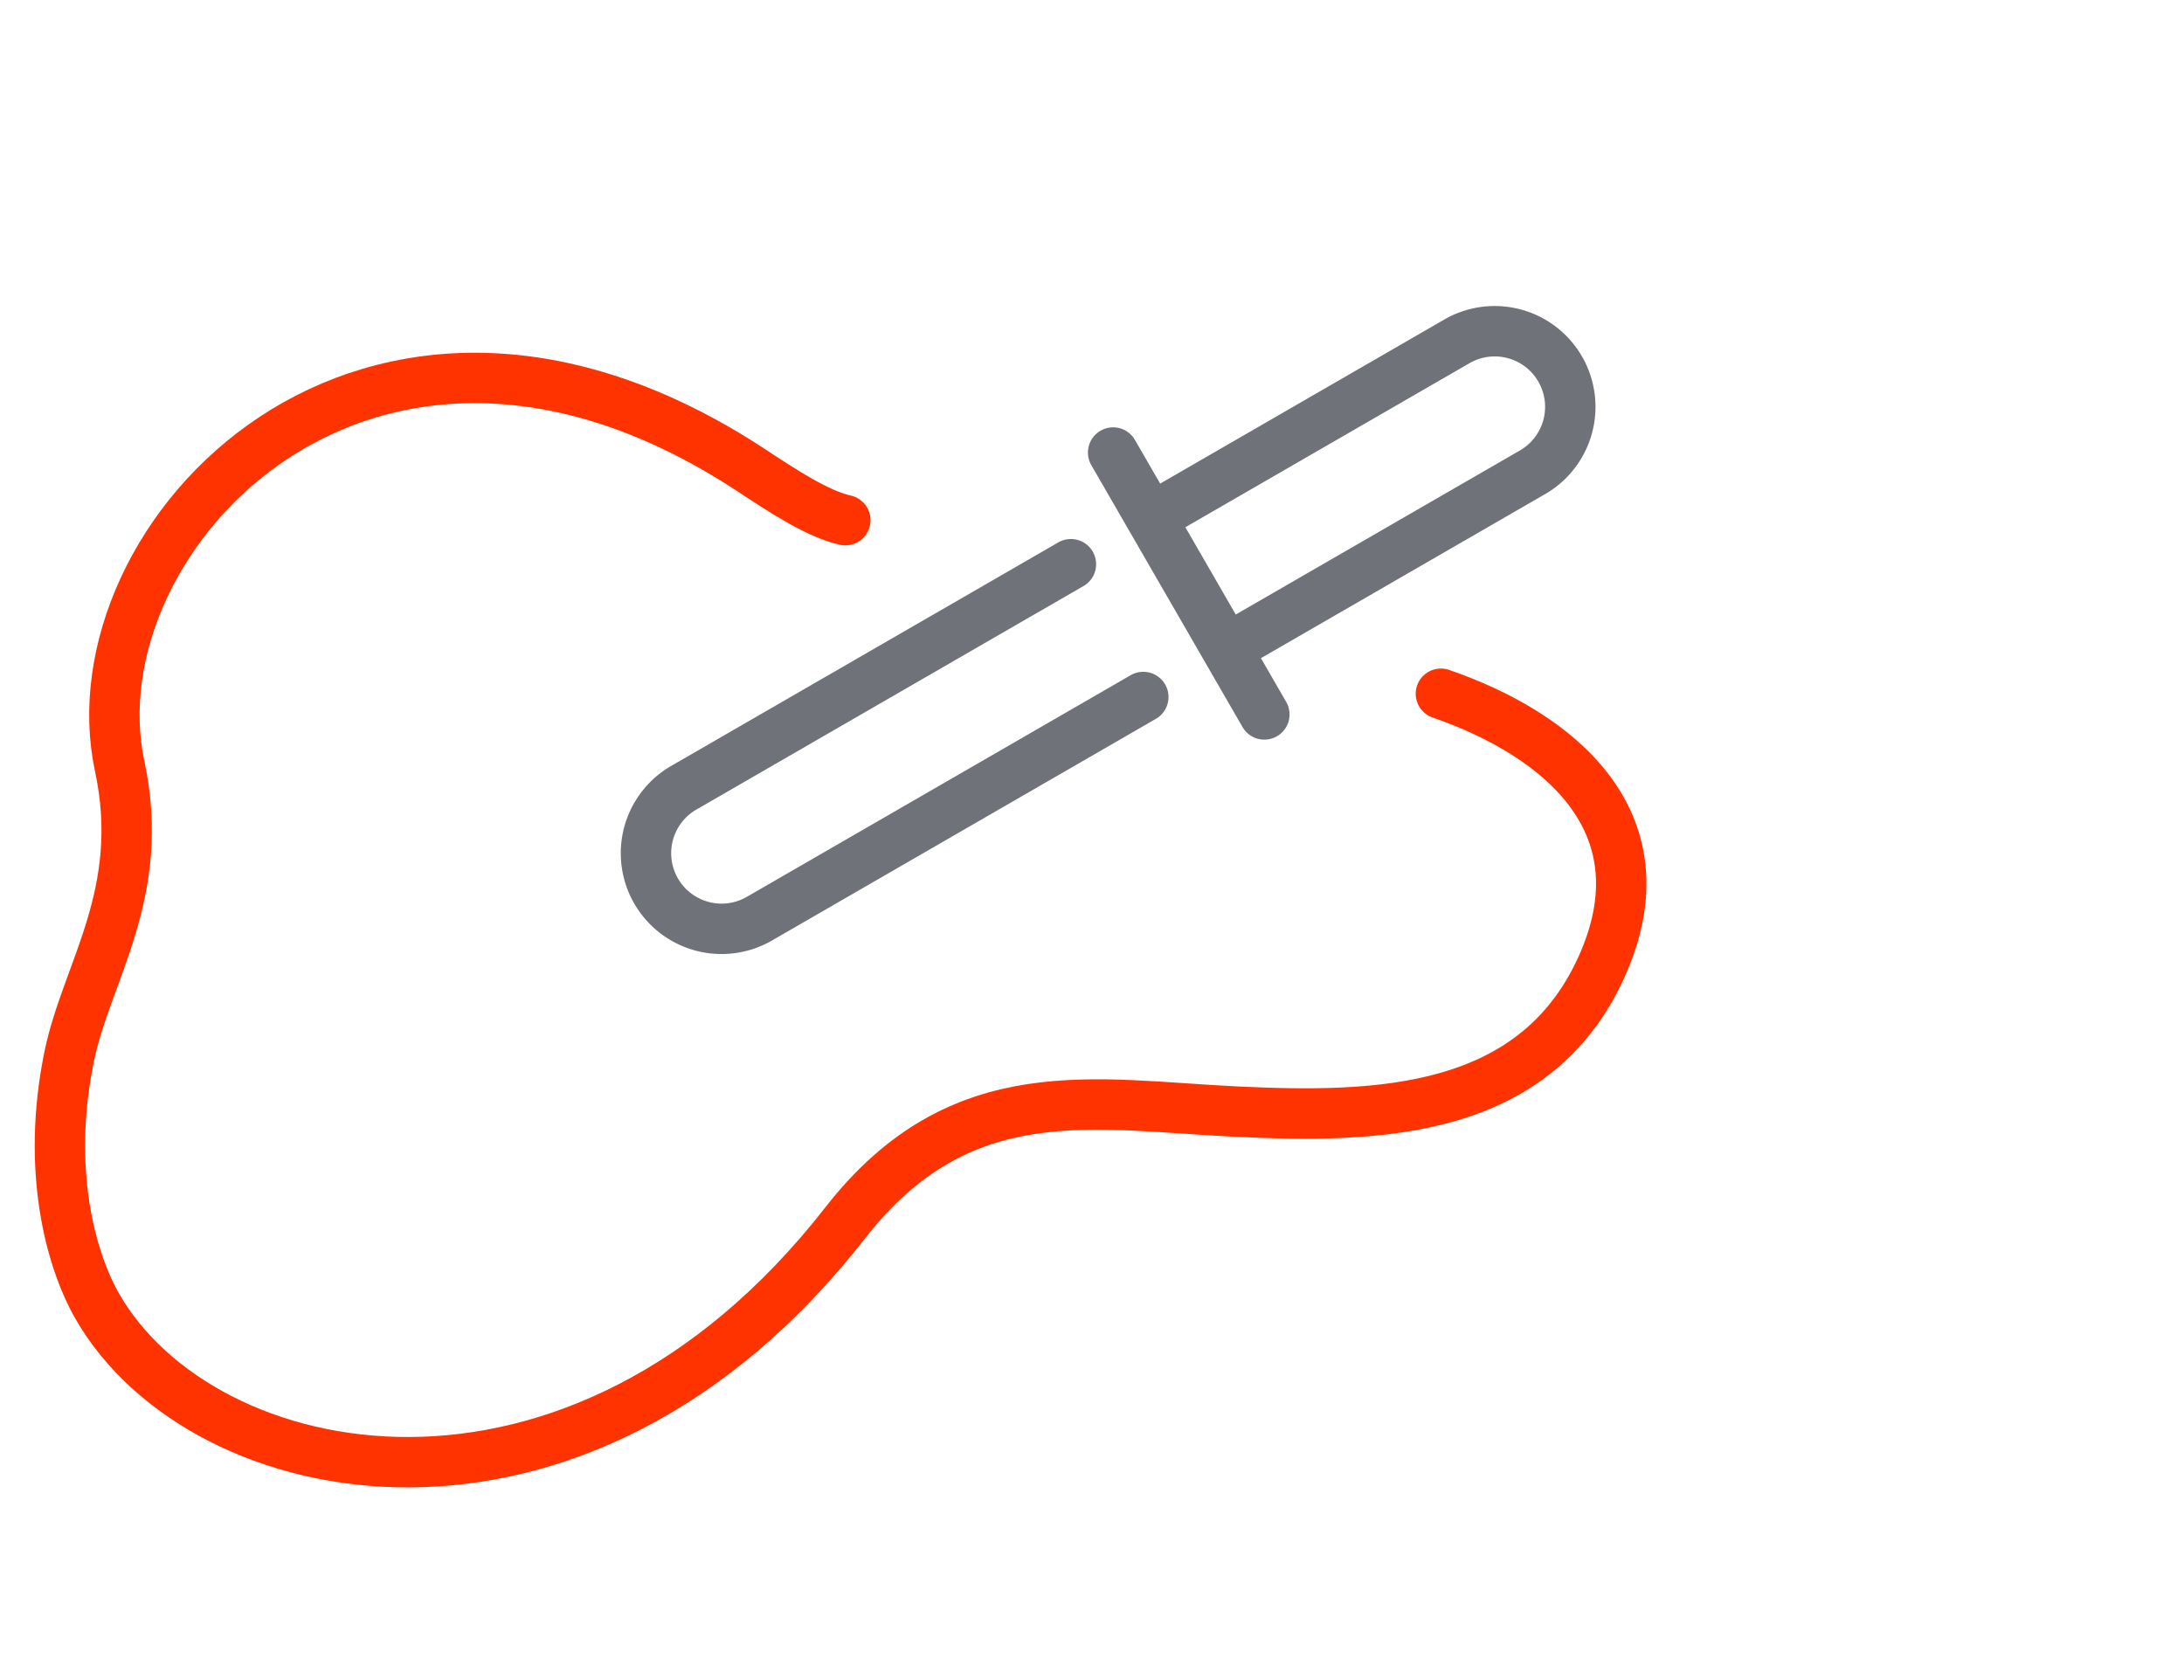 <svg width="130" height="100" xmlns="http://www.w3.org/2000/svg"><g stroke-width="3" fill="none" fill-rule="evenodd" stroke-linecap="round" stroke-linejoin="round"><path d="M50.316 30.961c-1.645-.364-3.727-1.741-5.581-2.961-22.813-15.006-40.532 3.975-37.61 17.608 1.624 7.575-1.97 12.236-3.004 17.26-1.386 6.734.077 12.097 1.668 14.877 6.232 10.89 28.54 15.531 44.527-4.966 6.885-8.828 14.826-7.009 23.315-6.613 8.295.386 17.95.259 21.86-8.987 3.514-8.323-2.71-13.466-9.723-15.887" stroke="#F30"/><g stroke="#6F7279"><path d="M69.739 30.123l16.955-9.79a4.5 4.5 0 114.5 7.794l-16.813 9.707h0M63.745 33.583l-23.018 13.29a4.5 4.5 0 104.5 7.794l22.827-13.18h0M66.258 26.936l9 15.588"/></g></g></svg>